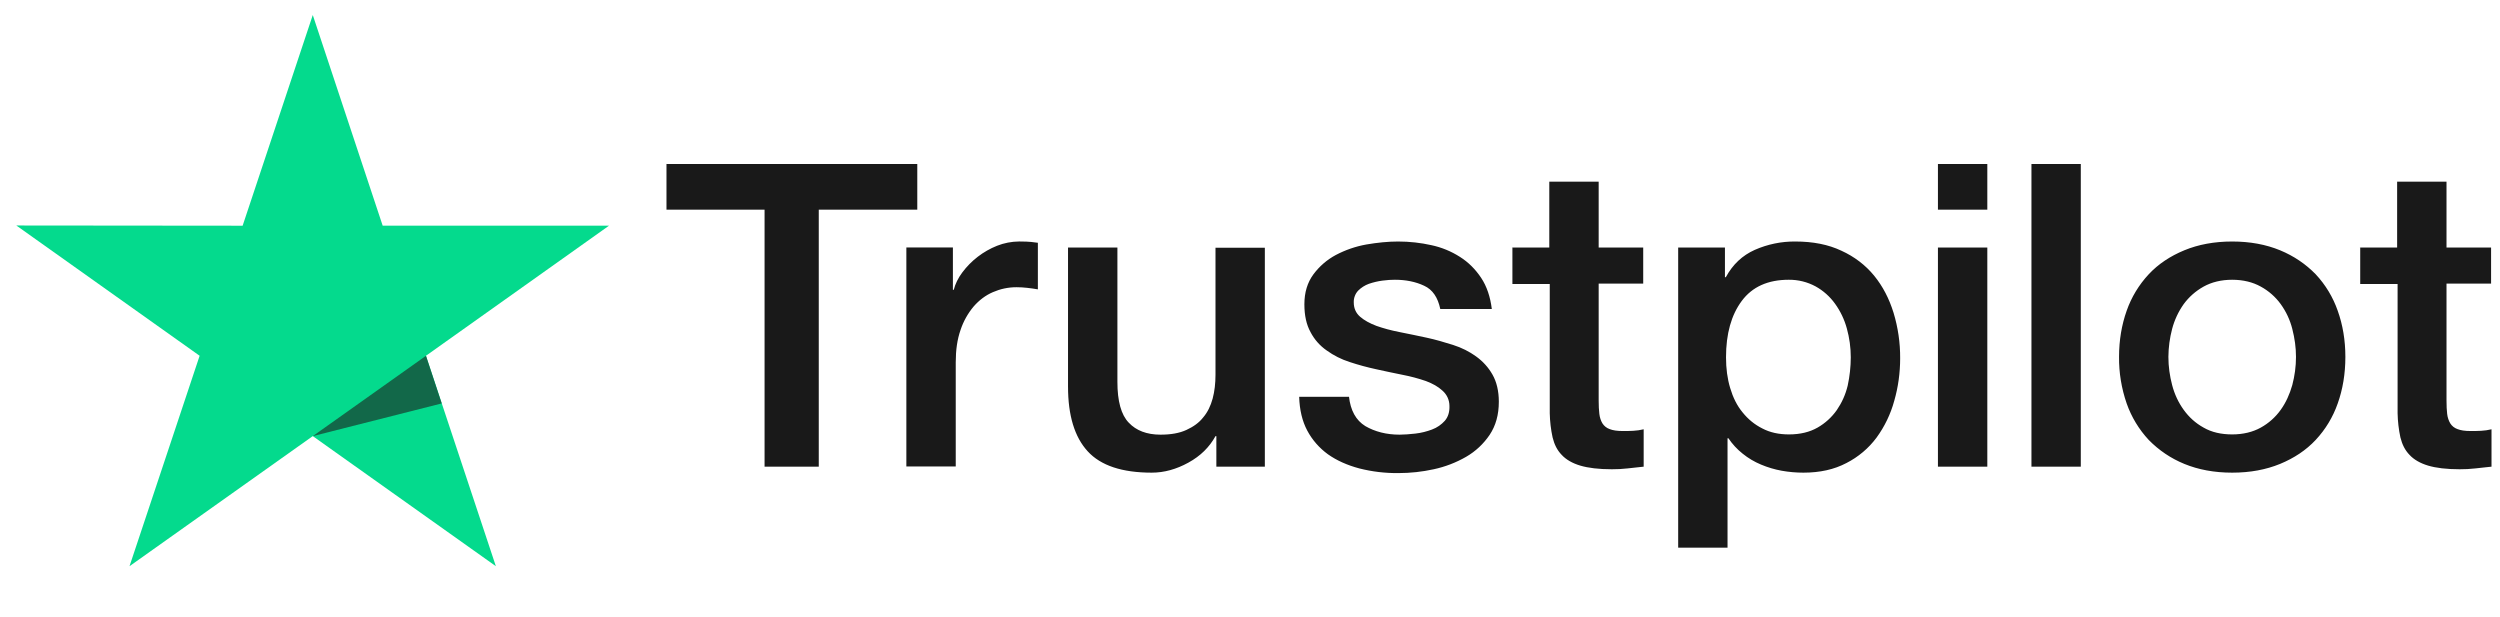 <svg xmlns="http://www.w3.org/2000/svg" fill="none" viewBox="0 0 81 20" height="20" width="81">
<g clip-path="url(#clip0_3499_3045)">
<path fill="#191919" d="M21.601 5.313H29.72V6.793H26.528V15.12H24.772V6.793H21.594V5.312H21.601L21.601 5.313ZM29.373 8.018H30.874V9.389H30.902C30.952 9.195 31.044 9.008 31.178 8.828C31.466 8.442 31.856 8.142 32.304 7.963C32.532 7.873 32.774 7.826 33.019 7.824C33.202 7.824 33.337 7.831 33.408 7.839C33.479 7.846 33.549 7.859 33.627 7.866V9.375C33.512 9.355 33.397 9.339 33.281 9.326C33.165 9.313 33.049 9.306 32.933 9.306C32.664 9.306 32.41 9.361 32.169 9.466C31.929 9.569 31.723 9.728 31.547 9.929C31.358 10.154 31.214 10.412 31.122 10.69C31.015 10.995 30.966 11.341 30.966 11.736V15.113H29.366V8.018H29.373ZM40.981 15.12H39.41V14.131H39.382C39.183 14.491 38.894 14.775 38.504 14.989C38.114 15.204 37.718 15.314 37.315 15.314C36.359 15.314 35.665 15.086 35.241 14.622C34.816 14.159 34.604 13.46 34.604 12.525V8.019H36.204V12.373C36.204 12.996 36.324 13.439 36.572 13.695C36.812 13.951 37.159 14.083 37.598 14.083C37.938 14.083 38.214 14.034 38.44 13.93C38.667 13.826 38.851 13.695 38.985 13.522C39.127 13.356 39.226 13.148 39.29 12.913C39.353 12.677 39.382 12.421 39.382 12.145V8.026H40.981V15.12ZM43.706 12.844C43.756 13.3 43.933 13.619 44.237 13.806C44.548 13.986 44.917 14.083 45.349 14.083C45.498 14.083 45.667 14.069 45.858 14.048C46.049 14.027 46.233 13.978 46.396 13.917C46.566 13.854 46.7 13.757 46.813 13.633C46.92 13.507 46.969 13.349 46.962 13.148C46.961 13.055 46.941 12.963 46.902 12.878C46.863 12.794 46.806 12.718 46.736 12.657C46.594 12.525 46.418 12.428 46.198 12.345C45.953 12.261 45.702 12.194 45.447 12.145C45.164 12.089 44.881 12.027 44.591 11.964C44.299 11.901 44.011 11.823 43.728 11.729C43.462 11.644 43.211 11.518 42.985 11.355C42.764 11.202 42.584 10.998 42.461 10.76C42.327 10.518 42.262 10.22 42.262 9.86C42.262 9.472 42.361 9.154 42.553 8.891C42.746 8.63 42.995 8.414 43.282 8.261C43.59 8.099 43.922 7.984 44.266 7.922C44.626 7.86 44.974 7.825 45.299 7.825C45.674 7.825 46.035 7.867 46.375 7.943C46.705 8.013 47.019 8.142 47.302 8.323C47.578 8.497 47.804 8.725 47.989 9.002C48.173 9.279 48.286 9.618 48.335 10.012H46.665C46.587 9.639 46.417 9.383 46.142 9.258C45.865 9.127 45.547 9.064 45.193 9.064C45.08 9.064 44.945 9.071 44.79 9.092C44.64 9.112 44.493 9.147 44.35 9.196C44.22 9.244 44.102 9.319 44.004 9.417C43.956 9.468 43.919 9.528 43.895 9.594C43.871 9.659 43.859 9.728 43.862 9.798C43.862 9.992 43.933 10.144 44.067 10.262C44.202 10.379 44.379 10.476 44.598 10.559C44.818 10.636 45.066 10.705 45.349 10.76C45.632 10.815 45.922 10.877 46.219 10.94C46.509 11.002 46.792 11.086 47.076 11.175C47.359 11.265 47.606 11.39 47.826 11.549C48.046 11.708 48.223 11.902 48.357 12.138C48.491 12.373 48.562 12.67 48.562 13.016C48.562 13.438 48.463 13.792 48.264 14.09C48.067 14.38 47.812 14.622 47.5 14.802C47.174 14.989 46.821 15.125 46.453 15.204C46.078 15.286 45.696 15.328 45.313 15.328C44.883 15.333 44.455 15.282 44.039 15.176C43.65 15.072 43.31 14.92 43.027 14.72C42.747 14.517 42.517 14.255 42.355 13.951C42.192 13.646 42.106 13.279 42.093 12.857H43.706V12.844ZM48.987 8.019H50.197V5.887H51.797V8.019H53.24V9.188H51.797V12.982C51.797 13.148 51.804 13.287 51.819 13.411C51.833 13.529 51.868 13.633 51.918 13.716C51.972 13.802 52.054 13.868 52.151 13.902C52.258 13.944 52.392 13.965 52.576 13.965C52.689 13.965 52.802 13.965 52.916 13.958C53.029 13.951 53.142 13.937 53.255 13.909V15.12C53.078 15.142 52.901 15.155 52.739 15.176C52.567 15.196 52.395 15.205 52.222 15.204C51.797 15.204 51.458 15.162 51.202 15.086C50.948 15.01 50.742 14.893 50.601 14.74C50.452 14.588 50.36 14.401 50.304 14.172C50.248 13.915 50.218 13.653 50.212 13.39V9.202H49.002V8.018H48.987L48.987 8.019ZM54.373 8.019H55.888V8.981H55.917C56.142 8.566 56.454 8.275 56.857 8.095C57.27 7.913 57.716 7.821 58.167 7.825C58.74 7.825 59.236 7.922 59.661 8.123C60.085 8.317 60.439 8.587 60.722 8.932C61.005 9.279 61.211 9.68 61.352 10.137C61.496 10.613 61.568 11.108 61.565 11.604C61.565 12.082 61.501 12.545 61.373 12.989C61.256 13.417 61.062 13.82 60.8 14.179C60.543 14.525 60.208 14.807 59.823 15.003C59.427 15.211 58.967 15.314 58.429 15.314C58.194 15.314 57.959 15.293 57.728 15.252C57.497 15.21 57.272 15.143 57.056 15.052C56.842 14.963 56.641 14.844 56.461 14.698C56.283 14.557 56.128 14.389 56.001 14.2H55.972V17.744H54.373V8.018V8.019ZM59.965 11.577C59.965 11.261 59.922 10.947 59.838 10.643C59.759 10.354 59.63 10.082 59.455 9.84C59.289 9.609 59.074 9.417 58.825 9.279C58.558 9.135 58.259 9.061 57.955 9.064C57.282 9.064 56.773 9.292 56.433 9.75C56.093 10.206 55.923 10.816 55.923 11.577C55.923 11.936 55.966 12.269 56.058 12.573C56.149 12.878 56.277 13.141 56.461 13.363C56.639 13.584 56.85 13.757 57.098 13.881C57.346 14.013 57.636 14.075 57.962 14.075C58.33 14.075 58.634 13.999 58.889 13.854C59.136 13.713 59.349 13.519 59.512 13.287C59.674 13.051 59.795 12.788 59.866 12.491C59.931 12.19 59.964 11.884 59.965 11.577ZM62.789 5.313H64.389V6.794H62.789V5.313ZM62.789 8.019H64.389V15.12H62.789V8.019ZM65.819 5.313H67.418V15.12H65.819V5.313ZM72.323 15.314C71.743 15.314 71.226 15.217 70.773 15.031C70.34 14.854 69.947 14.59 69.62 14.255C69.302 13.914 69.058 13.511 68.904 13.072C68.736 12.586 68.652 12.076 68.657 11.563C68.657 11.023 68.742 10.525 68.904 10.068C69.058 9.628 69.302 9.226 69.62 8.885C69.931 8.552 70.32 8.296 70.773 8.109C71.226 7.922 71.743 7.825 72.323 7.825C72.904 7.825 73.42 7.922 73.874 8.109C74.327 8.296 74.709 8.559 75.027 8.885C75.345 9.225 75.589 9.628 75.742 10.068C75.905 10.524 75.99 11.023 75.99 11.563C75.99 12.11 75.905 12.615 75.742 13.072C75.589 13.511 75.345 13.915 75.027 14.255C74.716 14.588 74.327 14.844 73.874 15.031C73.42 15.217 72.904 15.314 72.323 15.314ZM72.323 14.075C72.677 14.075 72.989 13.999 73.25 13.854C73.505 13.713 73.726 13.516 73.895 13.279C74.064 13.044 74.185 12.774 74.27 12.476C74.348 12.179 74.39 11.874 74.39 11.563C74.39 11.258 74.348 10.961 74.27 10.656C74.197 10.367 74.07 10.095 73.895 9.853C73.725 9.619 73.505 9.425 73.25 9.286C72.989 9.141 72.677 9.064 72.323 9.064C71.969 9.064 71.658 9.141 71.396 9.286C71.143 9.427 70.923 9.62 70.752 9.853C70.58 10.096 70.453 10.368 70.377 10.656C70.299 10.952 70.258 11.257 70.256 11.563C70.256 11.874 70.299 12.179 70.377 12.476C70.455 12.774 70.582 13.044 70.752 13.279C70.922 13.515 71.134 13.709 71.396 13.854C71.658 14.006 71.969 14.075 72.323 14.075ZM76.457 8.019H77.667V5.887H79.267V8.019H80.711V9.188H79.267V12.982C79.267 13.148 79.274 13.287 79.288 13.411C79.302 13.529 79.338 13.633 79.388 13.716C79.442 13.803 79.524 13.868 79.621 13.902C79.727 13.944 79.861 13.965 80.046 13.965C80.159 13.965 80.272 13.965 80.385 13.958C80.499 13.951 80.612 13.937 80.725 13.909V15.12C80.548 15.142 80.371 15.155 80.208 15.176C80.037 15.196 79.864 15.205 79.692 15.204C79.267 15.204 78.927 15.162 78.672 15.086C78.418 15.01 78.212 14.893 78.071 14.74C77.922 14.588 77.83 14.401 77.773 14.172C77.718 13.915 77.688 13.653 77.682 13.39V9.202H76.471V8.018H76.457V8.019Z"></path>
<path fill="#04DA8D" d="M19.732 7.312H12.399L10.134 0.487L7.861 7.313L0.529 7.306L6.468 11.527L4.196 18.345L10.134 14.13L16.066 18.345L13.801 11.527L19.732 7.312Z"></path>
<path fill="#126849" d="M14.311 13.071L13.801 11.528L10.135 14.13L14.311 13.071Z"></path>
</g>
<defs>
<clipPath id="clip0_3499_3045">
<rect transform="translate(0.529 0.487)" fill="white" height="19.388" width="80.195"></rect>
</clipPath>
</defs>
</svg>
